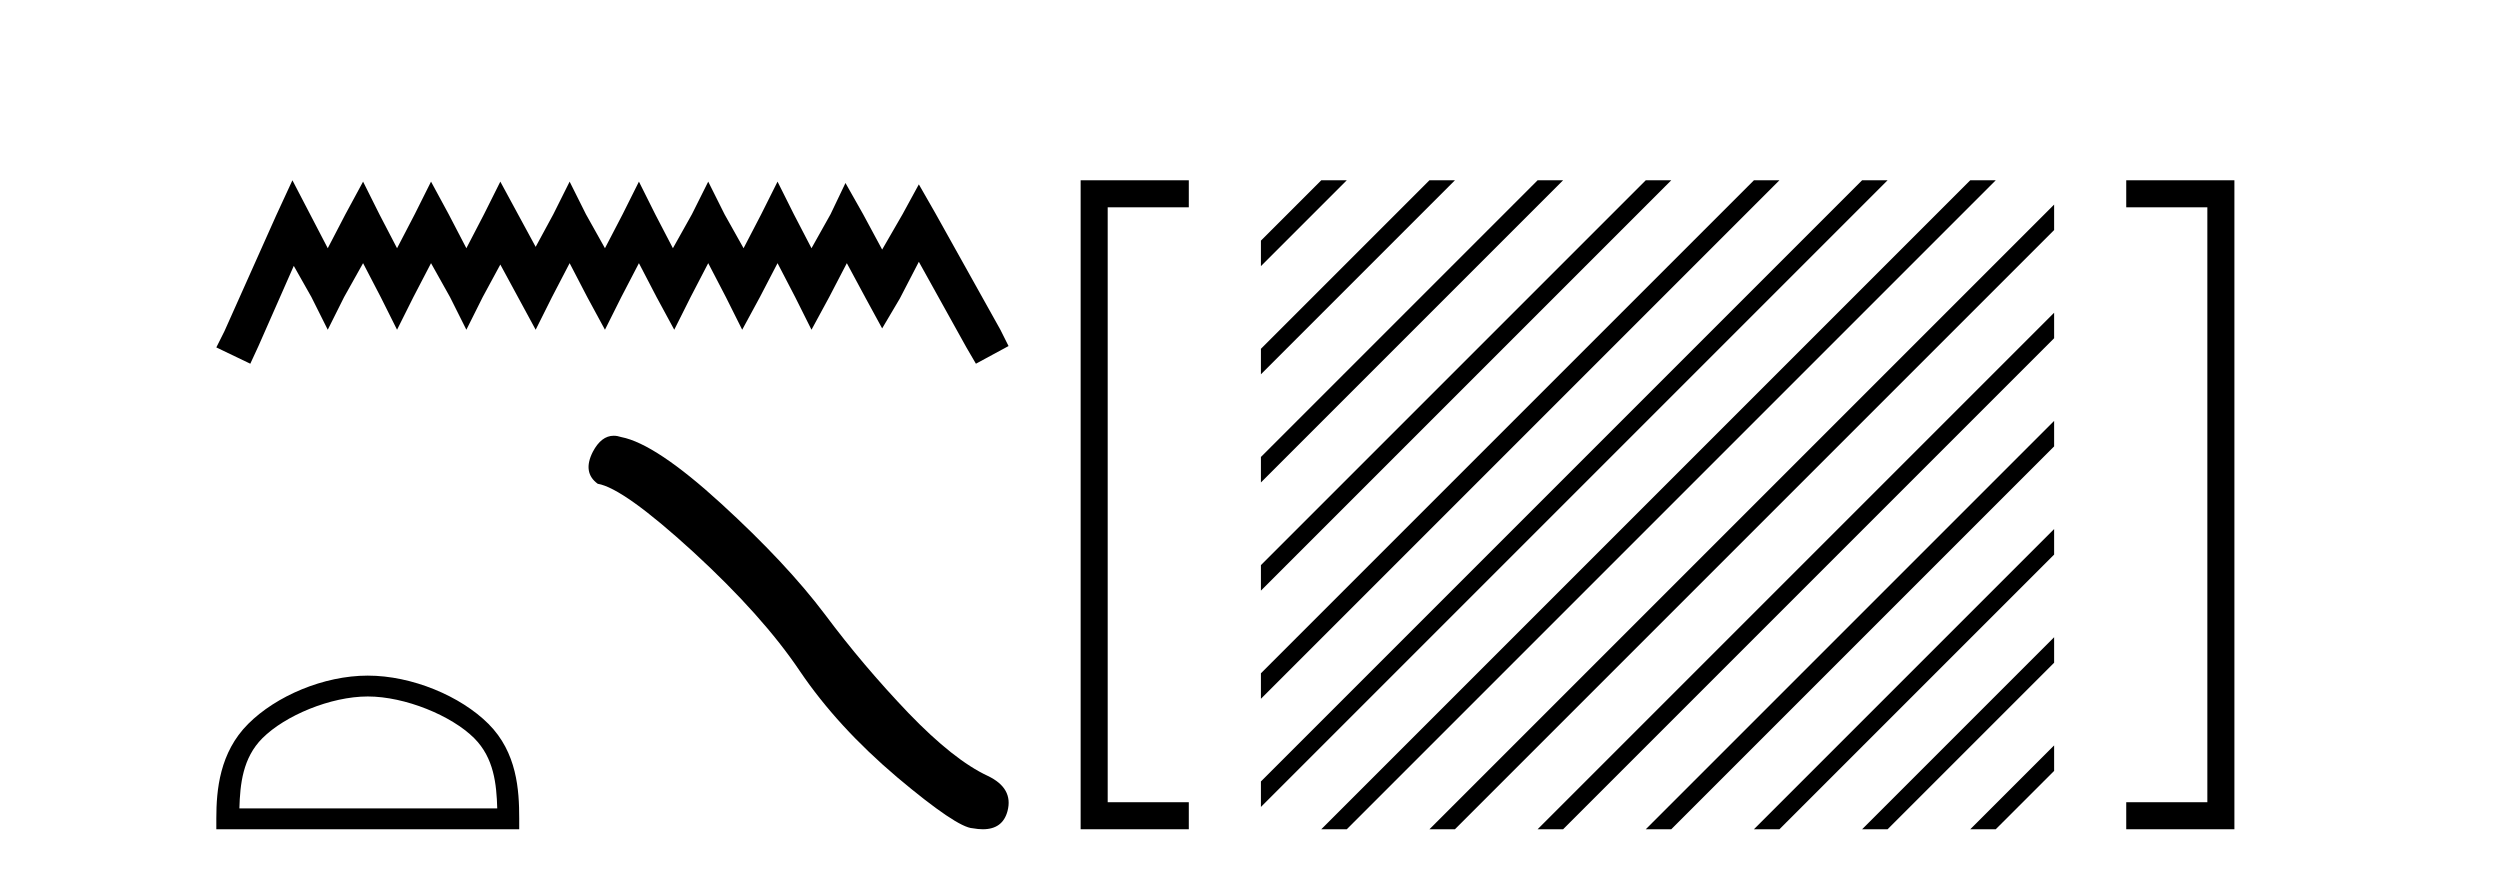 <?xml version='1.0' encoding='UTF-8' standalone='yes'?><svg xmlns='http://www.w3.org/2000/svg' xmlns:xlink='http://www.w3.org/1999/xlink' width='117.0' height='41.0' ><path d='M 13.685 8.437 L 12.922 10.09 L 10.506 15.496 L 10.124 16.259 L 11.714 17.022 L 12.096 16.195 L 13.749 12.443 L 14.576 13.906 L 15.339 15.432 L 16.102 13.906 L 16.992 12.316 L 17.819 13.906 L 18.582 15.432 L 19.345 13.906 L 20.172 12.316 L 21.062 13.906 L 21.826 15.432 L 22.589 13.906 L 23.415 12.38 L 24.242 13.906 L 25.069 15.432 L 25.832 13.906 L 26.659 12.316 L 27.485 13.906 L 28.312 15.432 L 29.075 13.906 L 29.902 12.316 L 30.729 13.906 L 31.555 15.432 L 32.319 13.906 L 33.145 12.316 L 33.972 13.906 L 34.735 15.432 L 35.562 13.906 L 36.389 12.316 L 37.215 13.906 L 37.978 15.432 L 38.805 13.906 L 39.632 12.316 L 40.522 13.97 L 41.285 15.369 L 42.112 13.97 L 43.002 12.252 L 45.228 16.259 L 45.673 17.022 L 47.2 16.195 L 46.818 15.432 L 43.766 9.963 L 43.002 8.628 L 42.239 10.027 L 41.285 11.68 L 40.395 10.027 L 39.568 8.564 L 38.869 10.027 L 37.978 11.617 L 37.152 10.027 L 36.389 8.5 L 35.625 10.027 L 34.799 11.617 L 33.908 10.027 L 33.145 8.5 L 32.382 10.027 L 31.492 11.617 L 30.665 10.027 L 29.902 8.5 L 29.139 10.027 L 28.312 11.617 L 27.422 10.027 L 26.659 8.5 L 25.896 10.027 L 25.069 11.553 L 24.242 10.027 L 23.415 8.5 L 22.652 10.027 L 21.826 11.617 L 20.999 10.027 L 20.172 8.5 L 19.409 10.027 L 18.582 11.617 L 17.755 10.027 L 16.992 8.5 L 16.166 10.027 L 15.339 11.617 L 14.512 10.027 L 13.685 8.437 Z' style='fill:#000000;stroke:none' /><path d='M 17.211 32.595 C 18.955 32.595 21.137 33.491 22.193 34.547 C 23.117 35.471 23.238 36.695 23.271 37.834 L 11.203 37.834 C 11.237 36.695 11.357 35.471 12.281 34.547 C 13.337 33.491 15.468 32.595 17.211 32.595 ZM 17.211 31.619 C 15.143 31.619 12.918 32.575 11.614 33.879 C 10.276 35.217 10.124 36.978 10.124 38.296 L 10.124 38.809 L 24.299 38.809 L 24.299 38.296 C 24.299 36.978 24.198 35.217 22.861 33.879 C 21.556 32.575 19.28 31.619 17.211 31.619 Z' style='fill:#000000;stroke:none' /><path d='M 28.723 20.393 Q 28.139 20.393 27.744 21.145 Q 27.251 22.115 27.974 22.641 Q 29.174 22.838 32.444 25.829 Q 35.698 28.82 37.44 31.417 Q 39.198 34.013 41.992 36.38 Q 44.786 38.73 45.525 38.763 Q 45.781 38.809 45.999 38.809 Q 46.926 38.809 47.152 37.957 Q 47.432 36.889 46.232 36.314 Q 44.638 35.574 42.518 33.372 Q 40.398 31.154 38.607 28.754 Q 36.799 26.355 33.742 23.561 Q 30.685 20.767 29.075 20.455 Q 28.891 20.393 28.723 20.393 Z' style='fill:#000000;stroke:none' /><path d='M 55.004 9.702 L 55.004 9.702 L 51.207 9.702 L 51.207 9.07 L 51.84 9.07 L 51.84 38.177 L 51.207 38.177 L 51.207 37.544 L 55.004 37.544 L 55.636 37.544 L 55.636 38.809 L 55.004 38.809 L 51.207 38.809 L 50.574 38.809 L 50.574 38.177 L 50.574 9.07 L 50.574 8.437 L 51.207 8.437 L 55.004 8.437 L 55.636 8.437 L 55.636 9.702 Z' style='fill:#000000;stroke:none' /><path d='M 61.836 8.437 L 59.011 11.261 L 59.011 12.455 L 62.731 8.735 L 63.029 8.437 ZM 66.898 8.437 L 59.011 16.324 L 59.011 17.517 L 67.793 8.735 L 68.091 8.437 ZM 71.96 8.437 L 59.011 21.386 L 59.011 22.579 L 72.855 8.735 L 73.153 8.437 ZM 77.022 8.437 L 59.011 26.448 L 59.011 27.641 L 77.917 8.735 L 78.215 8.437 ZM 82.084 8.437 L 59.011 31.51 L 59.011 32.703 L 82.979 8.735 L 83.277 8.437 ZM 87.146 8.437 L 59.011 36.572 L 59.011 37.765 L 88.041 8.735 L 88.339 8.437 ZM 92.208 8.437 L 62.134 38.511 L 61.836 38.809 L 63.029 38.809 L 93.103 8.735 L 93.401 8.437 ZM 96.133 9.574 L 67.196 38.511 L 66.898 38.809 L 68.091 38.809 L 96.133 10.767 L 96.133 9.574 ZM 96.133 14.636 L 72.258 38.511 L 71.96 38.809 L 73.153 38.809 L 96.133 15.829 L 96.133 14.636 ZM 96.133 19.698 L 77.32 38.511 L 77.022 38.809 L 78.215 38.809 L 96.133 20.891 L 96.133 19.698 ZM 96.133 24.76 L 82.382 38.511 L 82.084 38.809 L 83.277 38.809 L 96.133 25.954 L 96.133 24.76 ZM 96.133 29.822 L 87.445 38.511 L 87.146 38.809 L 88.339 38.809 L 96.133 31.016 L 96.133 29.822 ZM 96.133 34.885 L 92.507 38.511 L 92.208 38.809 L 93.401 38.809 L 96.133 36.078 L 96.133 34.885 Z' style='fill:#000000;stroke:none' /><path d='M 100.141 8.437 L 100.141 8.437 L 103.937 8.437 L 104.57 8.437 L 104.57 9.07 L 104.57 38.177 L 104.57 38.809 L 103.937 38.809 L 100.141 38.809 L 99.508 38.809 L 99.508 37.544 L 100.141 37.544 L 103.937 37.544 L 103.937 38.177 L 103.304 38.177 L 103.304 9.07 L 103.937 9.07 L 103.937 9.702 L 100.141 9.702 L 99.508 9.702 L 99.508 8.437 Z' style='fill:#000000;stroke:none' /></svg>
